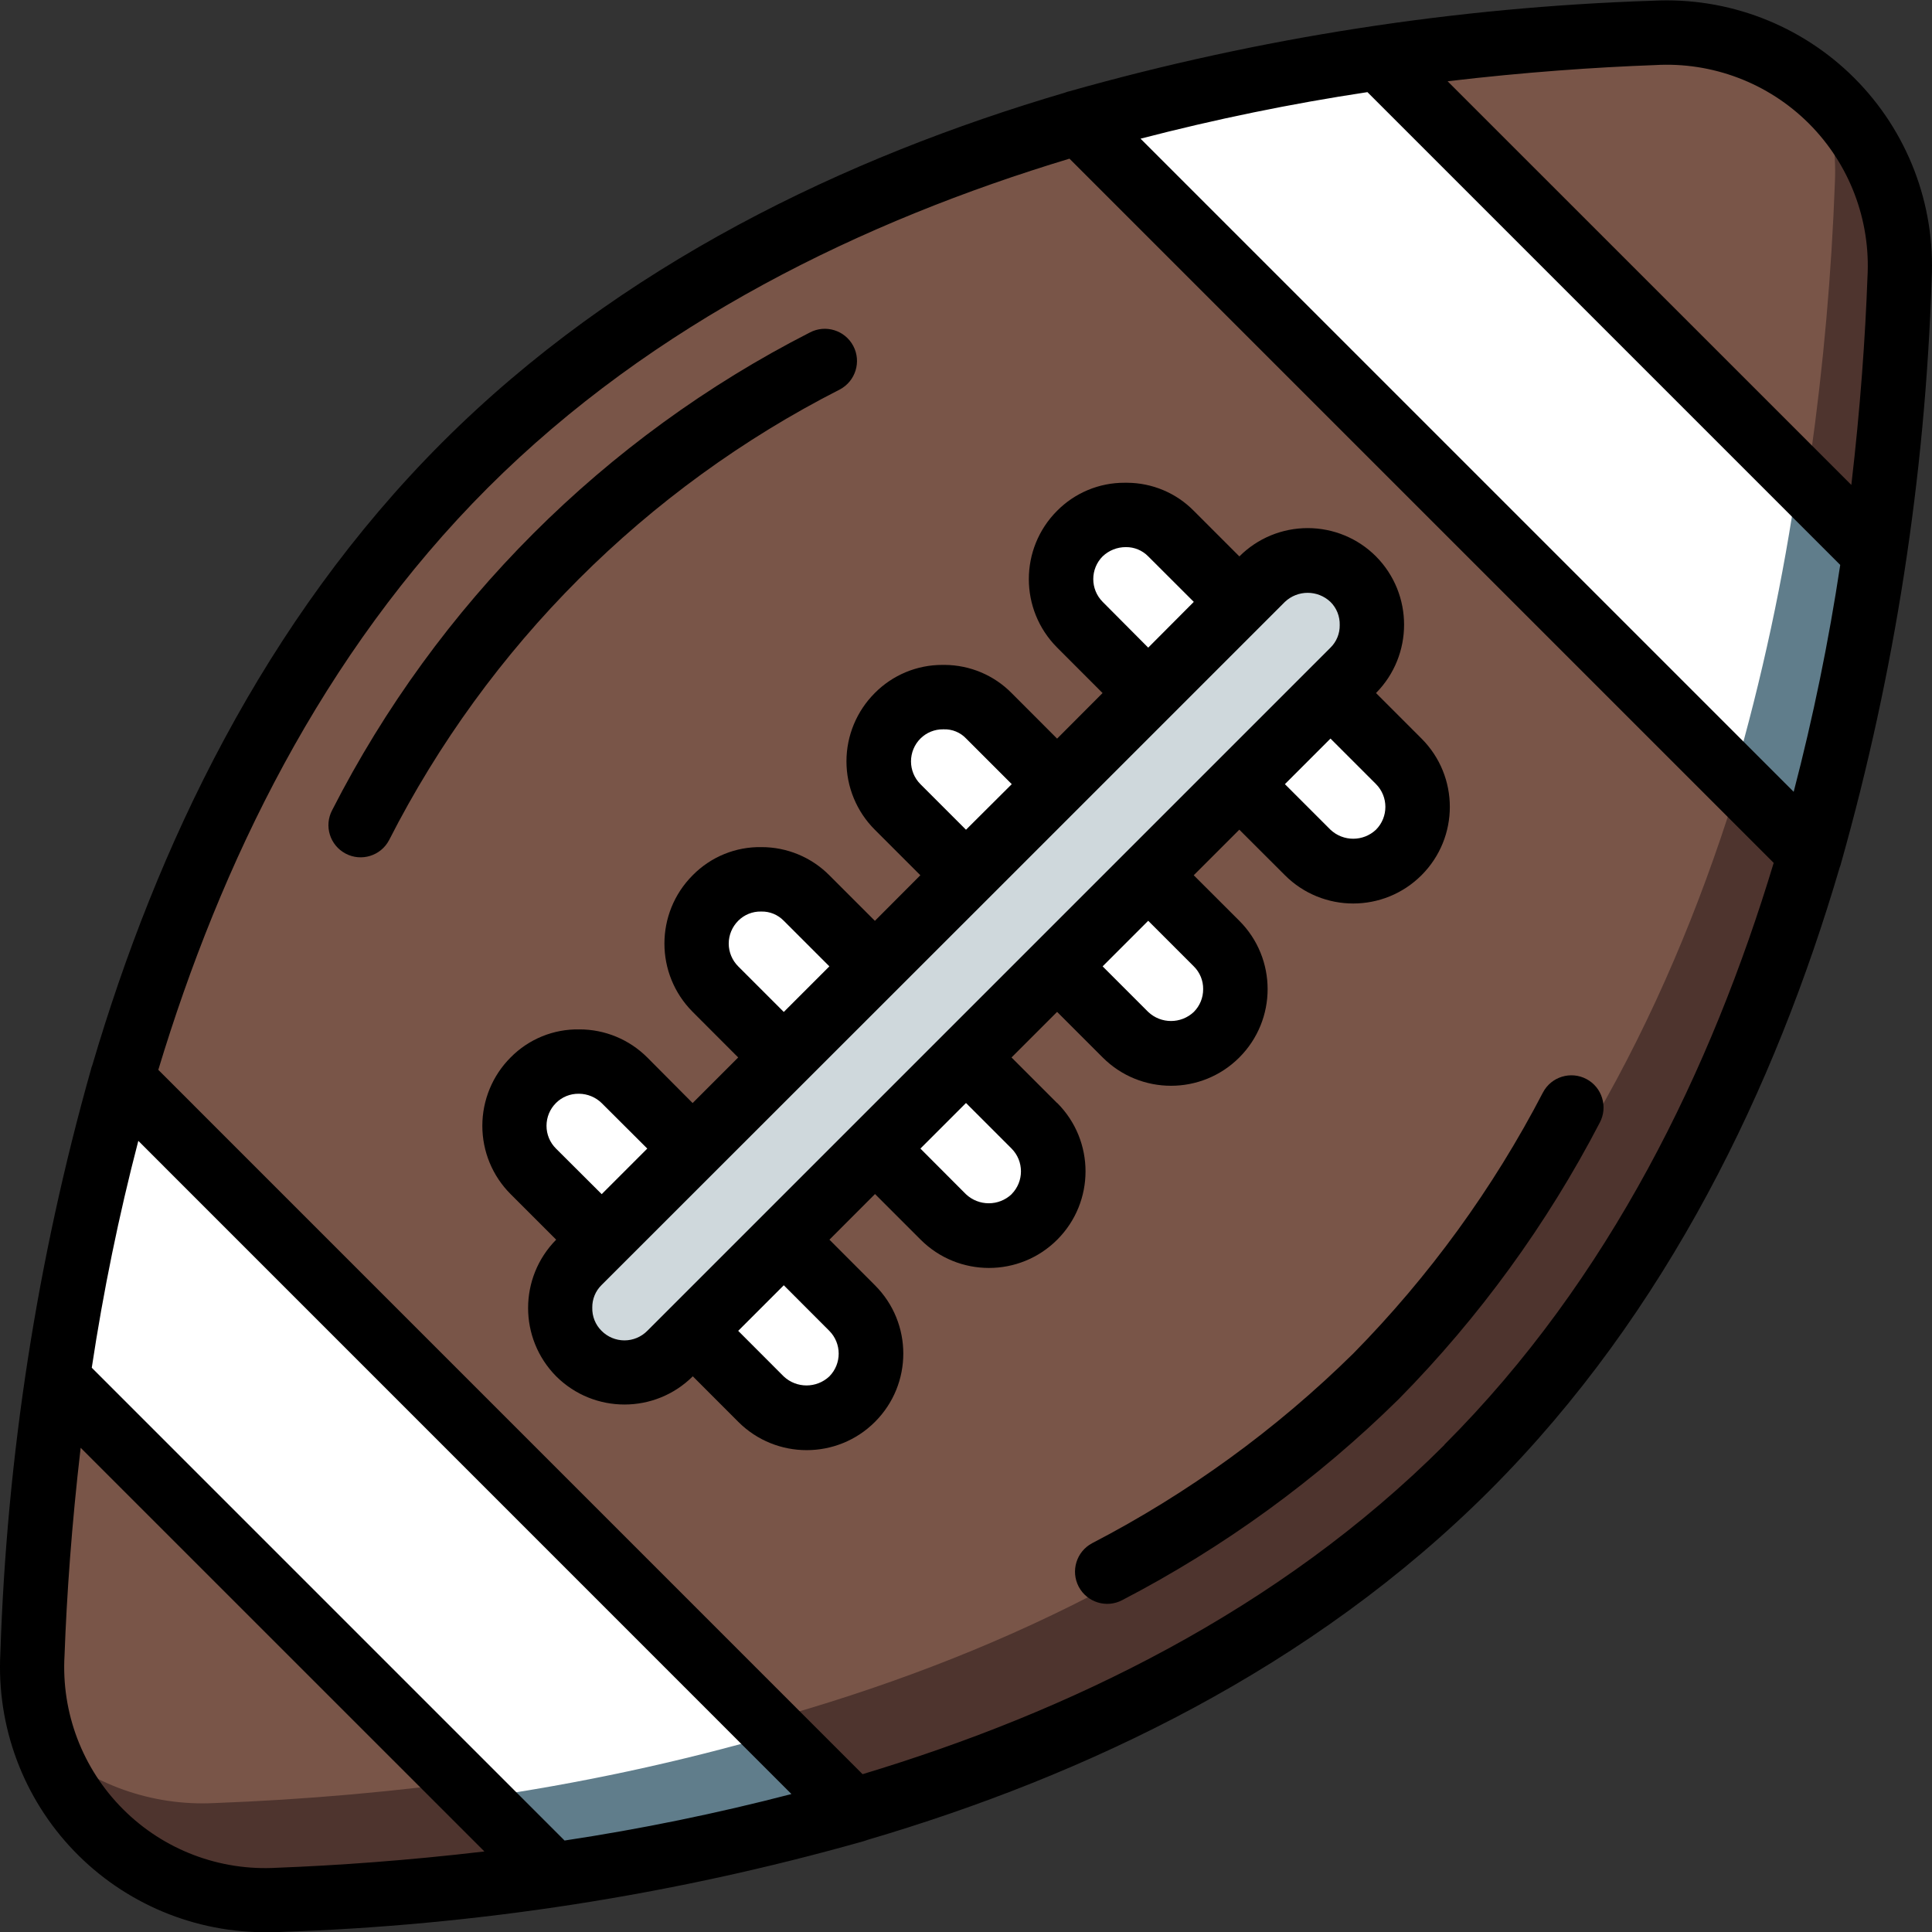 <svg width="32" height="32" viewBox="0 0 32 32" fill="none" xmlns="http://www.w3.org/2000/svg">
<rect x="0" y="0" width="32" height="32" fill="#333333" stroke="none"/>
<g clip-path="url(#clip0_8_7655)">
<path d="M31.459 4.61C31.402 6.138 31.267 7.662 31.053 9.175L29.987 14.145C28.947 17.734 27.198 21.407 24.302 24.308C21.407 27.209 17.728 28.953 14.144 29.993L9.169 31.059C7.656 31.273 6.132 31.408 4.605 31.464C2.891 31.559 1.322 30.506 0.76 28.883C0.594 28.408 0.52 27.905 0.542 27.401C0.598 25.874 0.733 24.35 0.947 22.837L2.013 17.867C3.053 14.278 4.802 10.604 7.698 7.703C10.593 4.803 14.272 3.059 17.861 2.019L22.831 0.952C24.344 0.739 25.868 0.603 27.395 0.547C28.414 0.499 29.411 0.851 30.174 1.529C31.048 2.307 31.52 3.441 31.459 4.61Z" fill="#4E342E"/>
<path d="M30.392 3.011C30.336 4.538 30.201 6.062 29.987 7.575L28.92 12.545C27.881 16.134 26.131 19.808 23.236 22.709C20.34 25.609 16.661 27.353 13.078 28.393L8.103 29.459C6.589 29.673 5.066 29.808 3.538 29.865C2.52 29.913 1.522 29.561 0.76 28.883C0.594 28.408 0.52 27.905 0.542 27.401C0.598 25.874 0.733 24.35 0.947 22.837L2.013 17.867C3.053 14.278 4.802 10.604 7.698 7.703C10.593 4.803 14.272 3.059 17.861 2.019L22.831 0.952C24.344 0.739 25.868 0.603 27.395 0.547C28.414 0.499 29.411 0.851 30.174 1.529C30.34 2.004 30.414 2.507 30.392 3.011Z" fill="#795548"/>
<path d="M31.053 9.175C30.815 10.854 30.458 12.515 29.987 14.145L28.712 12.87L17.861 2.019C19.491 1.548 21.151 1.191 22.831 0.952L29.779 7.901L31.053 9.175Z" fill="#607D8B"/>
<path d="M14.144 29.993C12.513 30.464 10.851 30.82 9.169 31.059L7.895 29.785L0.947 22.831C1.186 21.153 1.542 19.494 2.013 17.867L12.87 28.718L14.144 29.993Z" fill="#607D8B"/>
<path d="M29.779 7.901C29.541 9.58 29.184 11.241 28.712 12.87L17.861 2.019C19.491 1.548 21.151 1.191 22.831 0.952L29.779 7.901Z" fill="white"/>
<path d="M12.87 28.718C11.239 29.19 9.576 29.546 7.895 29.785L0.947 22.831C1.186 21.153 1.542 19.494 2.013 17.867L12.87 28.718Z" fill="white"/>
<path d="M12.982 20.533L14.113 21.665C14.53 22.082 14.53 22.757 14.113 23.174C13.697 23.591 13.021 23.591 12.604 23.174L11.473 22.043L9.963 20.533L8.832 19.401C8.417 18.984 8.417 18.31 8.832 17.892C9.25 17.48 9.922 17.48 10.341 17.892L11.473 19.024L12.982 20.533Z" fill="white"/>
<path d="M16 17.515L17.132 18.647C17.549 19.064 17.549 19.74 17.132 20.156C16.715 20.573 16.039 20.573 15.622 20.156L14.491 19.024L12.982 17.515L11.85 16.383C11.435 15.966 11.435 15.291 11.85 14.874C12.268 14.461 12.941 14.461 13.359 14.874L16 17.515Z" fill="white"/>
<path d="M17.509 16.006L18.641 17.138C19.058 17.555 19.734 17.554 20.15 17.137C20.567 16.721 20.567 16.045 20.15 15.628L19.018 14.497L17.509 12.988L16.378 11.856C15.959 11.443 15.287 11.443 14.868 11.856C14.453 12.273 14.453 12.947 14.868 13.365L17.509 16.006Z" fill="white"/>
<path d="M22.037 11.479L23.168 12.61C23.585 13.027 23.585 13.703 23.168 14.119C22.752 14.536 22.076 14.536 21.659 14.119L20.527 12.988L19.018 11.479L17.887 10.347C17.471 9.929 17.471 9.255 17.887 8.837C18.305 8.425 18.977 8.425 19.396 8.837L22.037 11.479Z" fill="white"/>
<path d="M17.509 12.988L19.018 11.479L20.527 9.969L20.905 9.592C21.322 9.177 21.997 9.177 22.414 9.592C22.826 10.011 22.826 10.683 22.414 11.101L22.037 11.479L20.527 12.988L19.018 14.497L17.509 16.006L12.982 20.533L11.473 22.043L11.095 22.419C10.678 22.834 10.004 22.834 9.586 22.419C9.174 22.001 9.174 21.329 9.586 20.91L9.963 20.533L11.473 19.024L12.982 17.515L16 14.497L17.509 12.988Z" fill="#CFD8DC"/>
<path d="M31.994 4.63C32.059 3.386 31.594 2.173 30.713 1.292C29.832 0.412 28.619 -0.053 27.375 0.012C24.107 0.119 20.865 0.622 17.718 1.51C17.69 1.516 17.662 1.525 17.635 1.536C14.012 2.603 10.272 4.38 7.324 7.328C4.375 10.277 2.597 14.017 1.53 17.64C1.519 17.667 1.51 17.695 1.504 17.723C0.616 20.87 0.113 24.113 0.006 27.381C-0.058 28.595 0.383 29.781 1.226 30.657C2.068 31.532 3.236 32.02 4.451 32.003C4.509 32.003 4.567 32.003 4.626 32C7.893 31.893 11.136 31.39 14.283 30.502C14.311 30.495 14.339 30.486 14.366 30.475C17.989 29.409 21.729 27.632 24.677 24.683C27.625 21.734 29.404 17.995 30.47 14.371C30.481 14.345 30.489 14.317 30.496 14.289C31.384 11.142 31.887 7.898 31.994 4.63ZM22.649 1.526L30.48 9.357C30.289 10.623 30.032 11.877 29.709 13.115L18.891 2.297C20.13 1.975 21.384 1.717 22.649 1.526ZM27.411 1.078C28.36 1.022 29.288 1.374 29.961 2.046C30.633 2.718 30.986 3.646 30.931 4.595C30.895 5.584 30.813 6.756 30.664 8.032L23.977 1.346C25.252 1.195 26.423 1.114 27.411 1.078ZM9.351 30.485L1.52 22.654C1.711 21.389 1.968 20.135 2.291 18.896L13.109 29.715C11.871 30.037 10.616 30.294 9.351 30.485ZM4.589 30.936C3.639 30.992 2.711 30.64 2.039 29.967C1.366 29.295 1.013 28.367 1.069 27.417C1.105 26.427 1.187 25.256 1.336 23.98L8.023 30.666C6.748 30.816 5.577 30.898 4.589 30.936ZM23.924 23.932C21.179 26.677 17.695 28.358 14.287 29.386L2.622 17.72C3.652 14.312 5.332 10.828 8.077 8.082C10.823 5.337 14.306 3.657 17.714 2.628L29.378 14.292C28.348 17.7 26.669 21.184 23.923 23.929L23.924 23.932Z" fill="black"/>
<path d="M26.276 17.872C26.016 17.735 25.693 17.834 25.556 18.095C24.73 19.685 23.671 21.142 22.414 22.419C21.137 23.676 19.68 24.735 18.09 25.56C17.829 25.698 17.73 26.02 17.867 26.281C18.005 26.541 18.328 26.641 18.588 26.503C20.272 25.628 21.816 24.505 23.168 23.173C24.5 21.821 25.623 20.277 26.498 18.593C26.564 18.468 26.578 18.322 26.536 18.187C26.495 18.051 26.401 17.938 26.276 17.872Z" fill="black"/>
<path d="M13.91 6.451C14.171 6.313 14.27 5.99 14.133 5.73C13.995 5.469 13.672 5.37 13.412 5.508C10.008 7.245 7.24 10.014 5.502 13.418C5.364 13.678 5.463 14 5.724 14.138C5.984 14.276 6.307 14.176 6.444 13.916C8.082 10.701 10.695 8.088 13.91 6.451H13.91Z" fill="black"/>
<path d="M17.509 18.27L16.754 17.515L17.509 16.76L18.264 17.515C18.889 18.14 19.903 18.14 20.527 17.515C21.152 16.89 21.152 15.876 20.527 15.251L19.772 14.497L20.527 13.742L21.282 14.496C21.907 15.121 22.92 15.121 23.545 14.496C24.17 13.871 24.17 12.858 23.545 12.233L22.791 11.479C23.411 10.852 23.411 9.842 22.791 9.216C22.491 8.915 22.084 8.747 21.659 8.747C21.235 8.747 20.828 8.915 20.528 9.216L19.773 8.461C19.482 8.165 19.084 7.998 18.669 7.996H18.628C18.207 7.994 17.804 8.162 17.508 8.461C16.885 9.086 16.885 10.098 17.508 10.724L18.262 11.479L17.509 12.234L16.755 11.479C16.463 11.183 16.065 11.016 15.65 11.013H15.609C15.188 11.012 14.785 11.18 14.489 11.479C14.189 11.779 14.02 12.186 14.02 12.61C14.02 13.035 14.189 13.442 14.489 13.742L15.244 14.497L14.491 15.252L13.736 14.497C13.439 14.198 13.034 14.03 12.612 14.031C12.184 14.023 11.773 14.192 11.473 14.497C10.849 15.122 10.849 16.135 11.473 16.76L12.227 17.515L11.472 18.27L10.721 17.515C10.423 17.217 10.018 17.049 9.596 17.05C9.169 17.042 8.757 17.21 8.457 17.515C8.157 17.815 7.989 18.223 7.989 18.647C7.989 19.072 8.157 19.478 8.457 19.778L9.212 20.533C8.592 21.16 8.592 22.169 9.212 22.796C9.838 23.419 10.849 23.419 11.475 22.796L12.229 23.551C12.854 24.175 13.868 24.175 14.492 23.551C15.118 22.926 15.118 21.913 14.492 21.288L13.738 20.533L14.493 19.777L15.248 20.532C15.873 21.157 16.886 21.158 17.511 20.533C18.136 19.908 18.136 18.895 17.511 18.269L17.509 18.27ZM19.928 16.383C19.929 16.525 19.873 16.661 19.773 16.761C19.561 16.961 19.23 16.961 19.018 16.761L18.263 16.006L19.018 15.251L19.773 16.006C19.874 16.106 19.93 16.242 19.928 16.383ZM22.791 12.987C22.998 13.196 22.998 13.533 22.791 13.742C22.579 13.942 22.248 13.942 22.036 13.742L21.282 12.988L22.037 12.233L22.791 12.987ZM18.264 9.969C18.056 9.76 18.056 9.423 18.264 9.214C18.368 9.116 18.505 9.061 18.648 9.062C18.787 9.06 18.921 9.116 19.018 9.215L19.773 9.969L19.018 10.727L18.264 9.969ZM15.245 12.233C15.345 12.133 15.481 12.078 15.622 12.08H15.63C15.771 12.075 15.907 12.131 16.003 12.233L16.758 12.988L16 13.743L15.245 12.988C15.145 12.888 15.089 12.752 15.089 12.611C15.089 12.469 15.145 12.333 15.245 12.233ZM12.227 16.006C12.127 15.906 12.07 15.77 12.07 15.629C12.07 15.487 12.127 15.351 12.227 15.251C12.326 15.151 12.463 15.095 12.604 15.098H12.612C12.751 15.095 12.885 15.151 12.982 15.251L13.737 16.006L12.982 16.761L12.227 16.006ZM9.209 19.024C9.108 18.924 9.052 18.789 9.052 18.647C9.052 18.505 9.108 18.369 9.209 18.269C9.308 18.169 9.445 18.114 9.586 18.116H9.594C9.732 18.118 9.865 18.173 9.964 18.269L10.721 19.024L9.966 19.779L9.209 19.024ZM9.964 22.043C9.861 21.942 9.806 21.802 9.81 21.658C9.808 21.518 9.863 21.383 9.963 21.285L16.377 14.874L21.282 9.969C21.494 9.769 21.824 9.769 22.036 9.969C22.139 10.07 22.194 10.21 22.19 10.354C22.192 10.494 22.137 10.629 22.037 10.727L17.132 15.632L10.721 22.043C10.621 22.144 10.485 22.201 10.343 22.201C10.2 22.201 10.064 22.144 9.964 22.043ZM13.736 22.043C13.943 22.252 13.943 22.589 13.736 22.798C13.524 22.997 13.193 22.997 12.981 22.798L12.227 22.043L12.982 21.288L13.736 22.043ZM16.755 19.78C16.543 19.98 16.212 19.98 15.999 19.78L15.245 19.024L16 18.269L16.755 19.024C16.962 19.233 16.962 19.57 16.755 19.779V19.78Z" fill="black"/>
</g>
<defs>
<clipPath id="clip0_8_7655">
<rect width="32" height="32" fill="white"/>
</clipPath>
</defs>
</svg>

